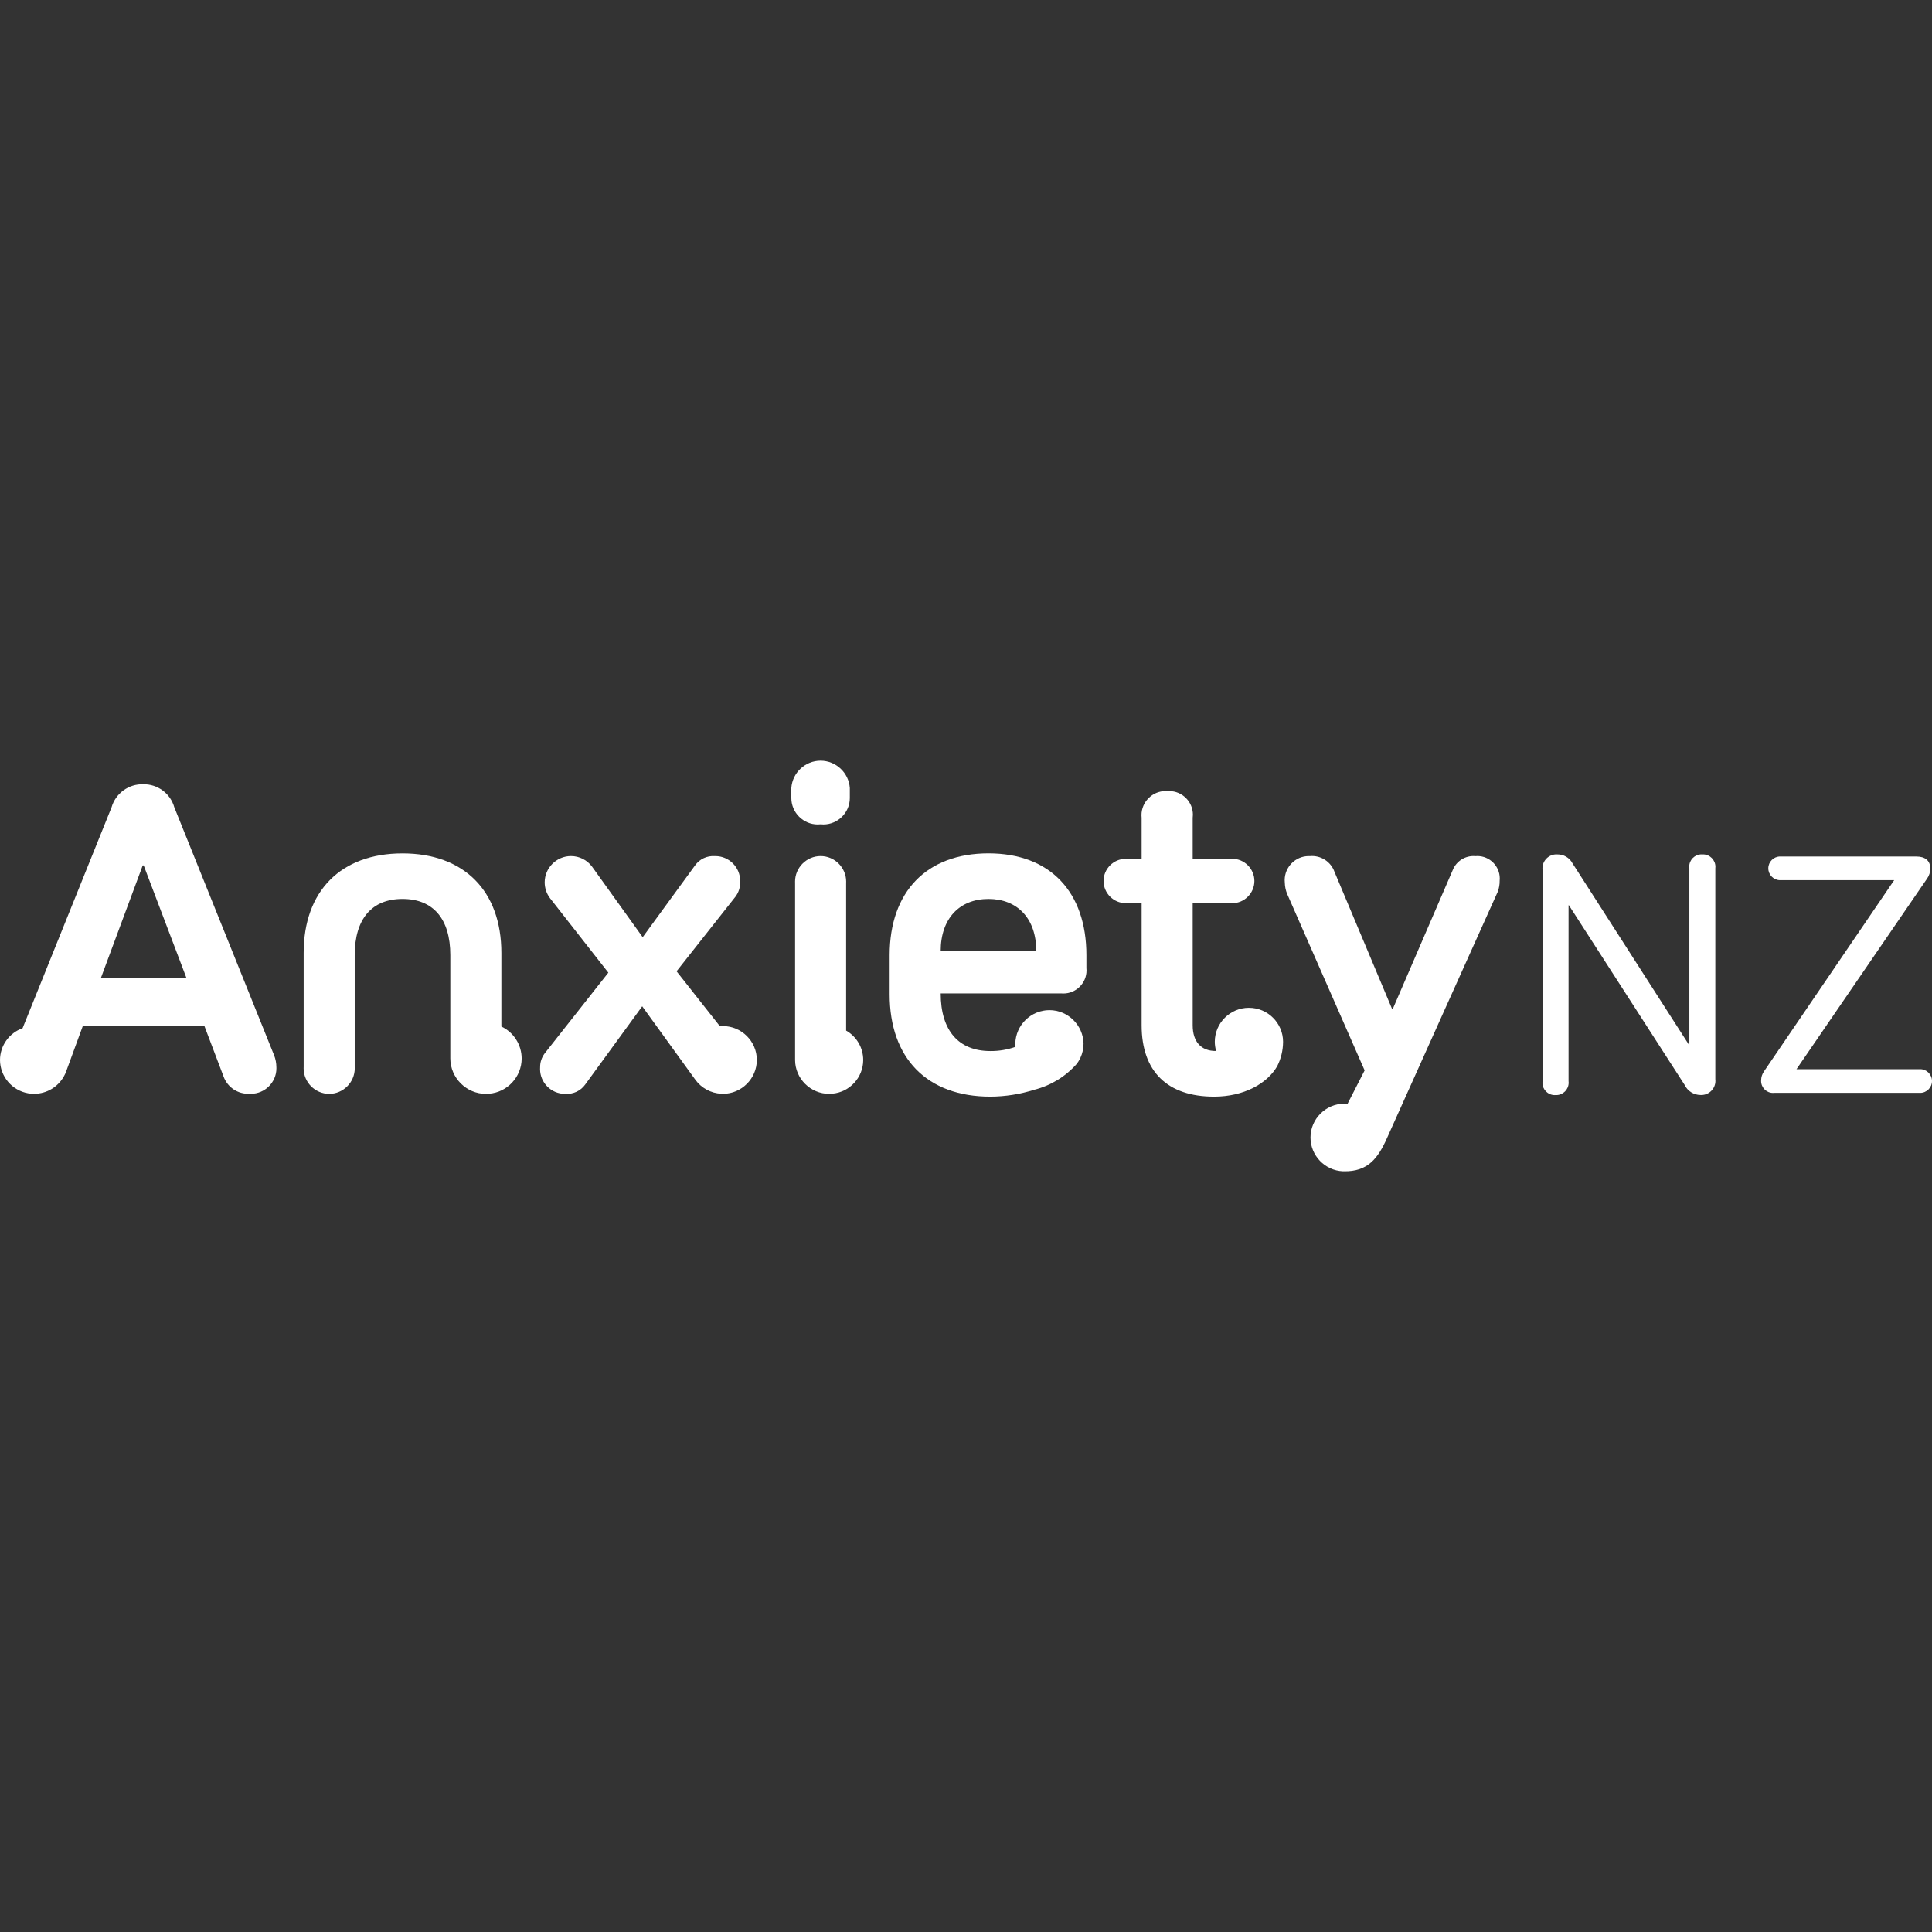 <?xml version="1.0" encoding="UTF-8" standalone="no"?><!DOCTYPE svg PUBLIC "-//W3C//DTD SVG 1.1//EN" "http://www.w3.org/Graphics/SVG/1.1/DTD/svg11.dtd"><svg width="100%" height="100%" viewBox="0 0 220 220" version="1.1" xmlns="http://www.w3.org/2000/svg" xmlns:xlink="http://www.w3.org/1999/xlink" xml:space="preserve" xmlns:serif="http://www.serif.com/" style="fill-rule:evenodd;clip-rule:evenodd;stroke-linejoin:round;stroke-miterlimit:2;"><rect x="0" y="0" width="220" height="220" fill="#333333" stroke="none"/><g id="Group_7616"><path id="Path_38854" d="M195.327,98.882l-0,24.012c0.007,0.064 0.011,0.128 0.011,0.193c0,0.879 -0.724,1.603 -1.604,1.603c-0.03,0 -0.061,-0 -0.091,-0.002c-0.771,-0.002 -1.475,-0.447 -1.807,-1.142l-13.182,-20.461l-0.04,0l-0,20.021c0.008,0.06 0.011,0.12 0.011,0.18c0,0.775 -0.637,1.413 -1.412,1.413c-0.026,-0 -0.052,-0.001 -0.078,-0.002c-0.033,0.002 -0.066,0.003 -0.1,0.003c-0.764,0 -1.393,-0.628 -1.393,-1.392c0,-0.068 0.005,-0.135 0.015,-0.202l0,-24.019c-0.01,-0.071 -0.014,-0.143 -0.014,-0.214c-0,-0.869 0.715,-1.584 1.584,-1.584c0.037,-0 0.075,0.001 0.112,0.004c0.72,-0.013 1.389,0.381 1.726,1.018l13.264,20.669l0.042,-0l-0,-20.098c-0.01,-0.066 -0.015,-0.133 -0.015,-0.2c0,-0.764 0.629,-1.393 1.393,-1.393c0.033,0 0.066,0.001 0.099,0.004c0.027,-0.002 0.054,-0.003 0.08,-0.003c0.774,0 1.41,0.637 1.41,1.411c0,0.06 -0.004,0.121 -0.011,0.181" style="fill:#fff;fill-rule:nonzero;"/><path id="Path_38855" d="M218.527,121.752c0.041,-0.004 0.082,-0.006 0.122,-0.006c0.741,0 1.351,0.61 1.351,1.351c-0,0.741 -0.61,1.351 -1.351,1.351c-0.04,-0 -0.081,-0.002 -0.122,-0.006l-16.465,0c-0.055,0.007 -0.11,0.011 -0.165,0.011c-0.744,-0 -1.357,-0.613 -1.357,-1.357c0,-0.028 0.001,-0.056 0.003,-0.084c0.002,-0.365 0.118,-0.721 0.33,-1.018l14.823,-21.77l-12.894,0c-0.031,0.002 -0.062,0.004 -0.094,0.004c-0.74,-0 -1.348,-0.609 -1.348,-1.349c-0,-0.74 0.608,-1.349 1.348,-1.349c0.032,0 0.063,0.001 0.094,0.004l15.438,-0c0.946,-0 1.561,0.448 1.561,1.345c0.01,0.424 -0.12,0.84 -0.37,1.182l-14.864,21.691l13.96,-0Z" style="fill:#fff;fill-rule:nonzero;"/><path id="Path_38856" d="M93.446,93.867c0.105,0.011 0.211,0.017 0.317,0.017c1.649,-0 3.007,-1.358 3.007,-3.008c0,-0.017 -0,-0.034 -0,-0.052l-0,-1.1c-0.123,-1.738 -1.587,-3.103 -3.33,-3.103c-1.742,0 -3.206,1.365 -3.329,3.103l0,1.1c-0,0.018 -0,0.036 -0,0.053c-0,1.65 1.357,3.008 3.007,3.008c0.108,-0 0.216,-0.006 0.323,-0.018" style="fill:#fff;fill-rule:nonzero;"/><path id="Path_38857" d="M112.563,97.173c-7.031,-0 -11.257,4.355 -11.257,11.595l0,4.46c0,7.292 4.28,11.647 11.468,11.647c1.704,-0.009 3.397,-0.275 5.022,-0.791c1.868,-0.475 3.55,-1.504 4.824,-2.95c0.054,-0.075 0.11,-0.15 0.156,-0.228c0.004,-0.002 0.006,-0.006 0.007,-0.01c0.061,-0.092 0.11,-0.187 0.166,-0.285c0.007,-0.014 0.019,-0.029 0.025,-0.044c0.026,-0.041 0.045,-0.084 0.06,-0.13c0.23,-0.5 0.349,-1.043 0.35,-1.594c-0.036,-2.106 -1.778,-3.819 -3.884,-3.819c-2.106,0 -3.848,1.713 -3.884,3.819c0,0.121 0.006,0.242 0.019,0.362c-0.918,0.325 -1.886,0.487 -2.86,0.478c-3.594,-0 -5.655,-2.31 -5.655,-6.56l13.792,0c0.061,0.005 0.123,0.007 0.185,0.007c1.441,-0 2.628,-1.187 2.628,-2.628c-0,-0.088 -0.005,-0.177 -0.014,-0.264l0,-1.47c0,-7.187 -4.122,-11.595 -11.149,-11.595m-5.443,11.122c-0,-3.725 2.168,-5.929 5.443,-5.929c3.274,-0 5.441,2.2 5.441,5.929l-10.884,0Z" style="fill:#fff;fill-rule:nonzero;"/><path id="Path_38858" d="M167.97,97.487c-1.095,-0.083 -2.125,0.556 -2.537,1.574l-6.82,15.793l-0.11,-0l-6.545,-15.582c-0.415,-1.161 -1.572,-1.899 -2.8,-1.785c-0.043,-0.002 -0.086,-0.003 -0.129,-0.003c-1.504,0 -2.741,1.238 -2.741,2.742c0,0.101 0.006,0.203 0.017,0.304c0.011,0.432 0.1,0.859 0.264,1.26l8.824,20.098l-1.947,3.807c-0.122,-0.011 -0.245,-0.017 -0.368,-0.017c-2.112,-0 -3.85,1.738 -3.85,3.85c-0,2.053 1.641,3.763 3.693,3.847l0.101,-0c2.75,0.058 3.911,-1.493 4.95,-3.85c0.55,-1.26 12.585,-27.992 12.585,-27.992c0.147,-0.403 0.219,-0.83 0.212,-1.259c0.007,-0.082 0.011,-0.163 0.011,-0.245c0,-1.399 -1.151,-2.55 -2.55,-2.55c-0.088,0 -0.176,0.005 -0.263,0.014" style="fill:#fff;fill-rule:nonzero;"/><path id="Path_38859" d="M142.215,114.758c-0.005,-0 -0.01,-0 -0.015,-0c-2.118,-0 -3.862,1.738 -3.869,3.855c0,0.361 0.052,0.719 0.153,1.065l-0.03,0c-1.691,0 -2.64,-1.049 -2.64,-2.938l-0,-13.901l4.255,-0c0.08,0.008 0.161,0.012 0.241,0.012c1.388,-0 2.53,-1.143 2.53,-2.531c0,-1.387 -1.142,-2.53 -2.53,-2.53c-0.08,0 -0.161,0.004 -0.241,0.012l-4.255,-0l-0,-4.67c0.016,-0.118 0.024,-0.238 0.024,-0.357c-0,-1.477 -1.215,-2.692 -2.692,-2.692c-0.062,0 -0.124,0.002 -0.187,0.007c-0.077,-0.007 -0.155,-0.01 -0.233,-0.01c-1.505,-0 -2.743,1.238 -2.743,2.743c-0,0.103 0.006,0.207 0.017,0.309l0,4.67l-1.638,-0c-0.058,-0.004 -0.116,-0.006 -0.174,-0.006c-1.385,-0 -2.525,1.14 -2.525,2.524c0,1.385 1.14,2.525 2.525,2.525c0.058,0 0.116,-0.002 0.174,-0.006l1.638,-0l0,13.903c0,5.299 2.959,8.132 8.251,8.132c3.38,-0 6.032,-1.473 7.185,-3.462c0.435,-0.86 0.664,-1.81 0.669,-2.773c0.004,-0.964 -0,-0.007 -0,-0.011l-0,-0.013c-0.007,-2.118 -1.751,-3.856 -3.868,-3.856c-0.005,-0 -0.01,-0 -0.015,-0" style="fill:#fff;fill-rule:nonzero;"/><path id="Path_38860" d="M96.35,117.36l0,-16.83c0.003,-0.046 0.004,-0.092 0.004,-0.139c-0,-1.596 -1.314,-2.909 -2.91,-2.909c-1.596,-0 -2.909,1.313 -2.909,2.909c-0,0.047 0.001,0.093 0.003,0.139l-0,20.176c0.01,2.12 1.762,3.857 3.882,3.85c0.043,-0 0.082,-0 0.122,-0.007c0.077,0 0.154,0 0.227,-0.011c1.983,-0.167 3.527,-1.846 3.527,-3.836c0,-1.382 -0.744,-2.662 -1.944,-3.346" style="fill:#fff;fill-rule:nonzero;"/><path id="Path_38861" d="M82.338,116.848c-0.12,-0 -0.238,0.008 -0.357,0.017l-4.939,-6.262l6.71,-8.499c0.353,-0.468 0.538,-1.041 0.527,-1.627c0.003,-0.057 0.005,-0.114 0.005,-0.172c-0,-1.546 -1.273,-2.819 -2.819,-2.819c-0.031,-0 -0.061,0 -0.091,0.001c-0.871,-0.056 -1.712,0.341 -2.22,1.05l-5.971,8.184l-5.762,-8.03c-0.564,-0.76 -1.457,-1.209 -2.404,-1.209c-1.642,-0 -2.993,1.351 -2.993,2.993c-0,0.643 0.207,1.268 0.59,1.784l6.657,8.499l-7.239,9.181c-0.355,0.467 -0.541,1.041 -0.529,1.627c-0.004,0.058 -0.006,0.115 -0.006,0.173c0,1.547 1.273,2.819 2.82,2.819c0.03,0 0.061,-0 0.092,-0.001c0.87,0.055 1.71,-0.342 2.22,-1.05l6.499,-8.919l6.05,8.361c0.69,0.952 1.778,1.54 2.952,1.596c0.038,-0 0.072,0.009 0.11,0.009l0.086,-0c2.116,-0 3.856,-1.741 3.856,-3.857c0,-2.115 -1.74,-3.856 -3.856,-3.856" style="fill:#fff;fill-rule:nonzero;"/><path id="Path_38862" d="M57.092,116.891l-0,-8.382c-0,-7.032 -4.228,-11.331 -11.257,-11.331c-7.029,0 -11.256,4.301 -11.256,11.331l0,12.958c-0.003,0.059 -0.005,0.119 -0.005,0.179c-0,1.597 1.314,2.912 2.912,2.912c1.597,-0 2.911,-1.315 2.911,-2.912c0,-0.06 -0.001,-0.12 -0.005,-0.179l-0,-12.699c-0,-4.145 1.955,-6.402 5.443,-6.402c3.488,-0 5.444,2.257 5.444,6.402l-0,11.759c0.008,2.221 1.842,4.041 4.062,4.033c0.042,0 0.081,0 0.124,-0.006c0.075,-0 0.15,-0 0.22,-0.011c2.086,-0.159 3.718,-1.92 3.718,-4.012c-0,-1.556 -0.903,-2.978 -2.311,-3.64" style="fill:#fff;fill-rule:nonzero;"/><path id="Path_38863" d="M-0,120.698c0.005,1.863 1.356,3.47 3.19,3.795l0.18,0.024c0.046,0.01 0.093,0.015 0.139,0.017c0.122,0.016 0.245,0.025 0.369,0.024c0.098,-0 0.204,-0.008 0.302,-0.017c1.385,-0.105 2.612,-0.946 3.21,-2.2l0.048,-0.097c0.017,-0.041 0.026,-0.074 0.041,-0.11c0.017,-0.032 0.032,-0.064 0.042,-0.098l1.907,-5.202l13.849,-0l2.17,5.72c0.433,1.246 1.647,2.061 2.965,1.991c0.054,0.003 0.109,0.004 0.164,0.004c1.591,0 2.9,-1.309 2.9,-2.899c-0,-0.043 -0.001,-0.085 -0.003,-0.127c-0.001,-0.468 -0.09,-0.931 -0.262,-1.366l-11.364,-28.234c-0.444,-1.571 -1.906,-2.652 -3.538,-2.617c-1.652,-0.052 -3.142,1.03 -3.603,2.617l-10.135,25.159c-1.532,0.54 -2.564,1.992 -2.571,3.616m11.495,-9.35l4.757,-12.802l0.11,-0l4.863,12.802l-9.73,-0Z" style="fill:#fff;fill-rule:nonzero;"/></g></svg>